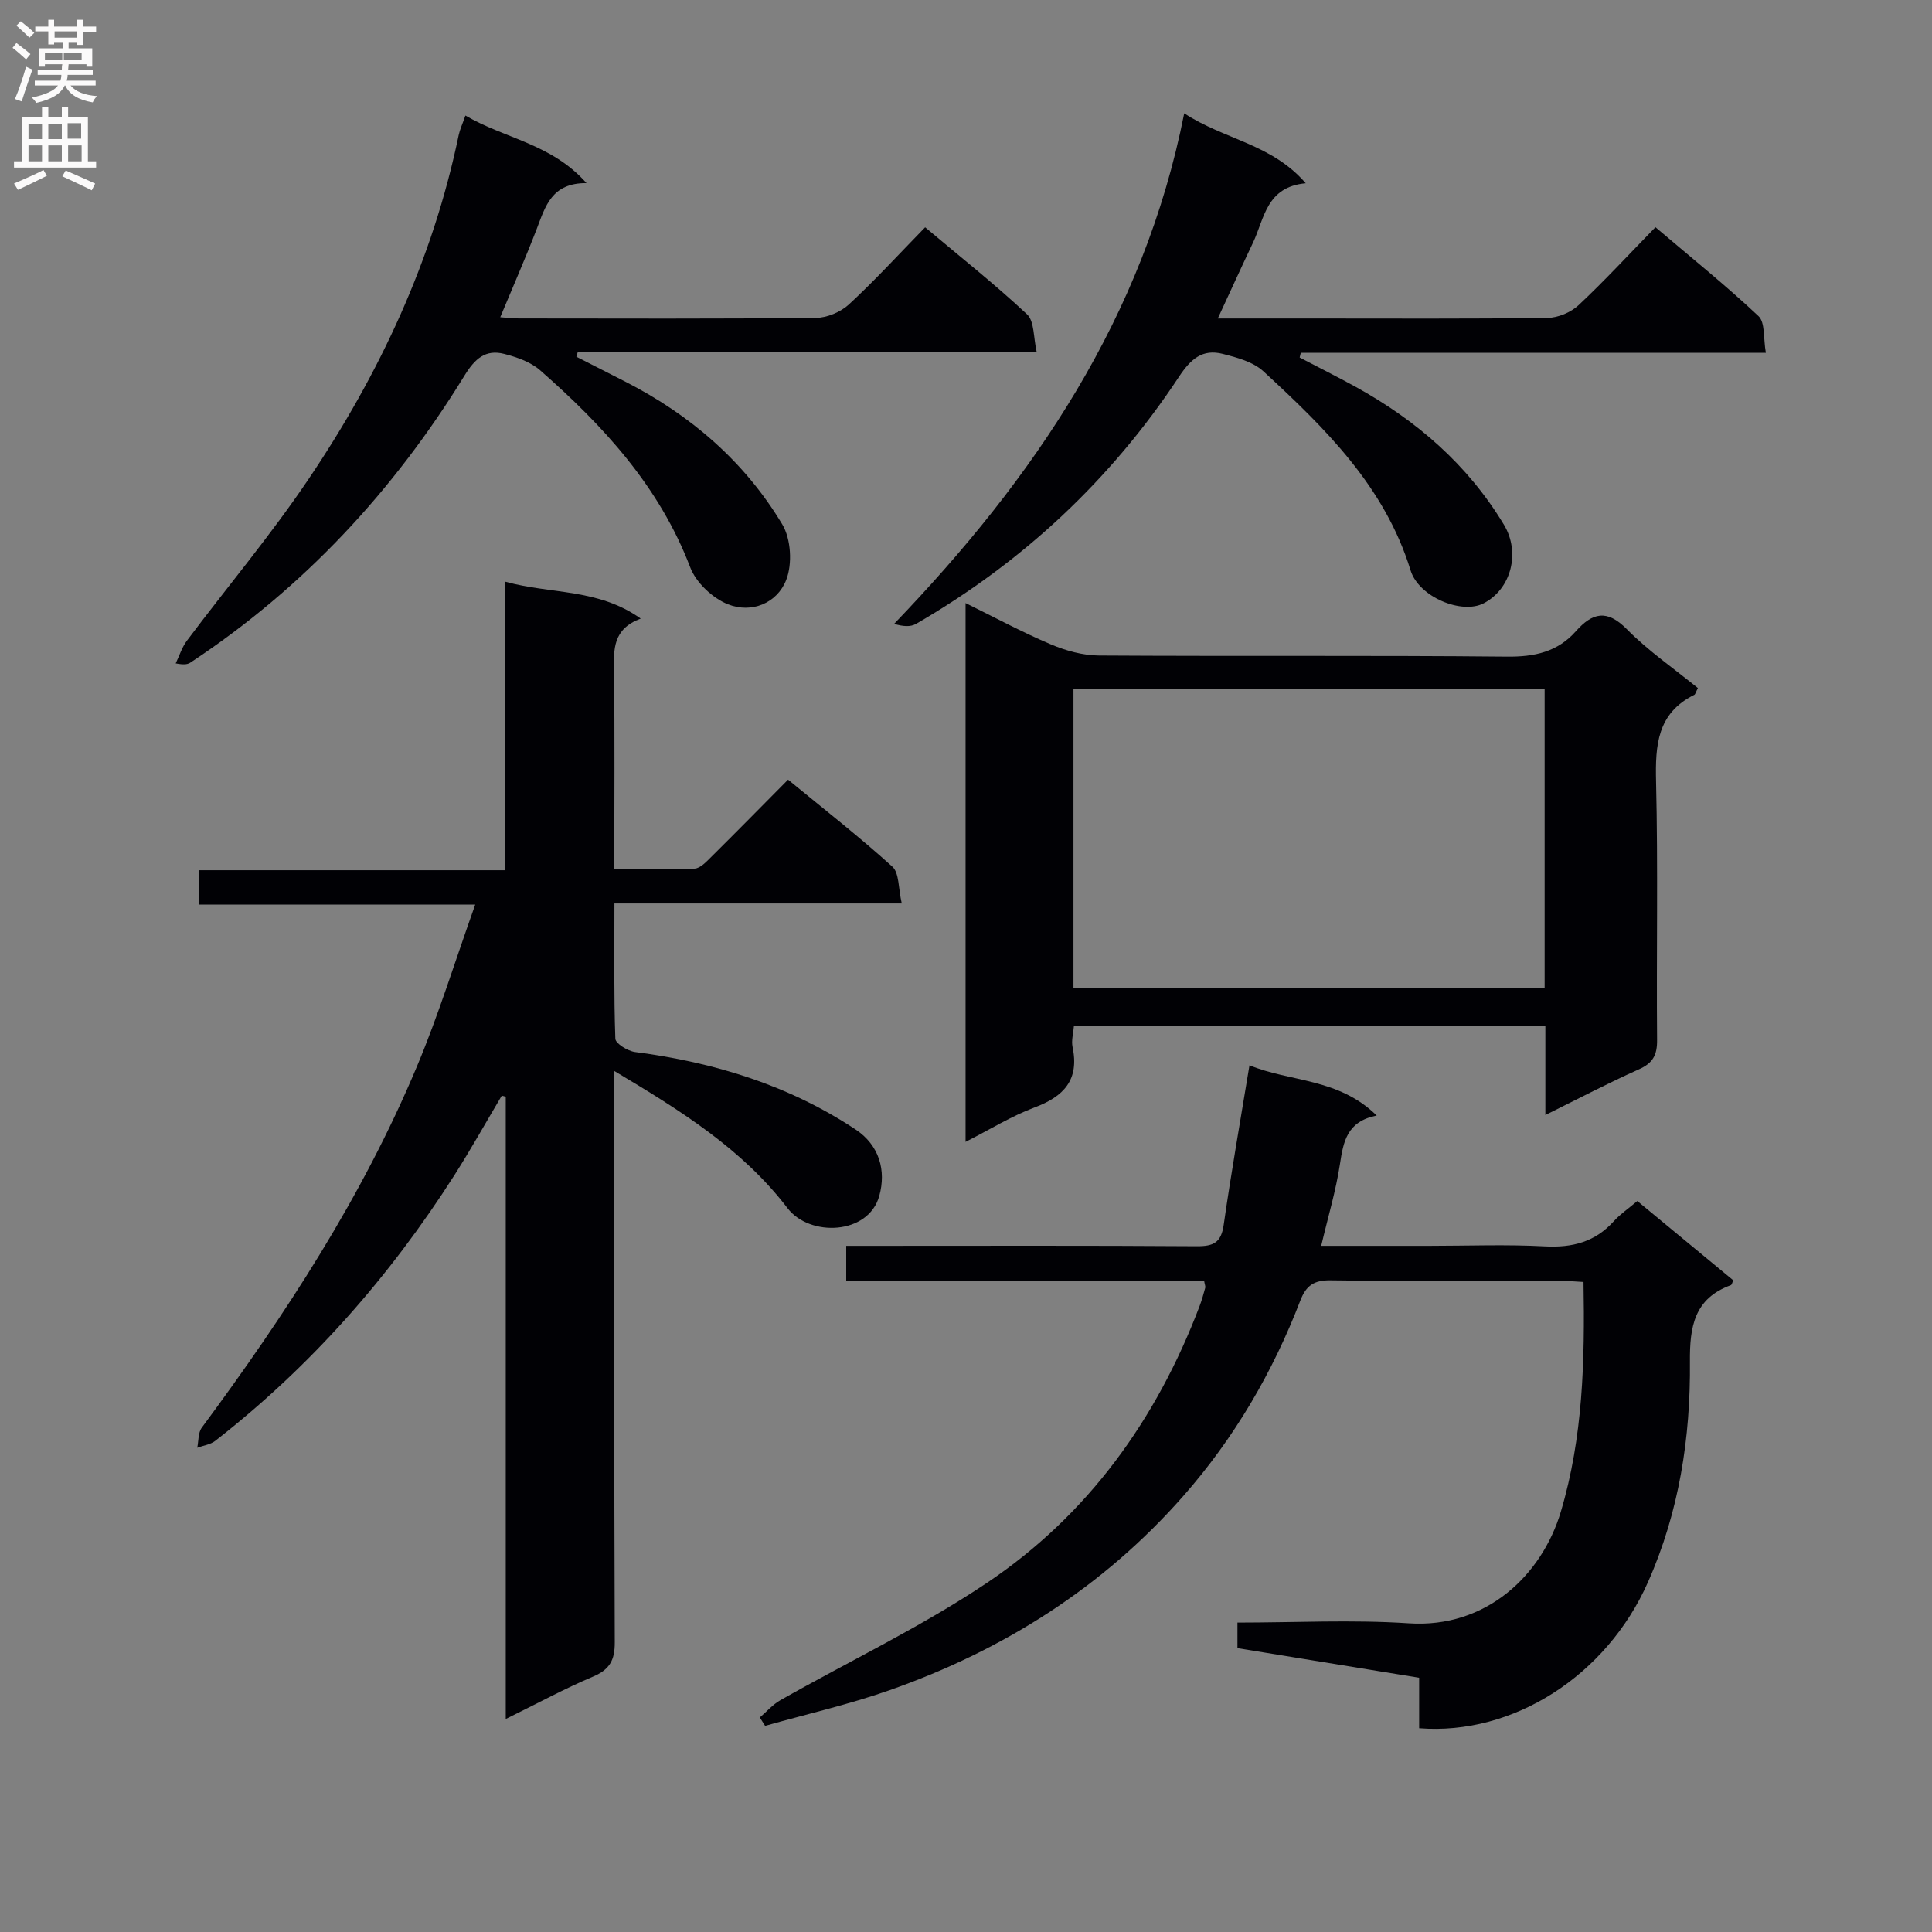 <svg enable-background="new 0 0 400 400" viewBox="0 0 400 400" xmlns="http://www.w3.org/2000/svg"><rect x="0" y="0" width="400" height="400" fill="#808080" stroke="none"/><g fill="#010105"><path d="m104.71 355.9c0-43.74 0-86.29 0-128.84-.27-.07-.55-.15-.82-.22-3.26 5.49-6.37 11.06-9.79 16.44-13.45 21.09-29.77 39.62-49.53 55.03-1.01.78-2.48.97-3.73 1.43.29-1.4.16-3.11.94-4.16 17.37-23.46 33.26-47.83 44.57-74.85 4.46-10.64 7.86-21.72 12.04-33.44-19.76 0-38.33 0-57.22 0 0-2.58 0-4.64 0-7.12h63.44c0-19.8 0-39.2 0-59.74 9.54 2.64 19.19 1.35 28.04 7.64-5.8 2.17-5.59 6.35-5.53 10.78.18 13.47.06 26.95.06 41.11 5.77 0 11.2.15 16.61-.12 1.22-.06 2.5-1.47 3.53-2.49 5.2-5.15 10.33-10.37 15.84-15.93 7.42 6.1 14.73 11.8 21.59 18.01 1.45 1.31 1.22 4.49 1.95 7.62-20.16 0-39.52 0-59.49 0 0 9.78-.13 18.9.19 28 .03 1 2.57 2.56 4.08 2.76 16.36 2.13 31.79 6.85 45.65 16.03 4.96 3.29 6.36 8.53 4.92 13.74-2.24 8.13-14.42 8.55-19 2.56-9.33-12.2-21.97-20.12-35.86-28.4v5.79c0 37.5-.06 74.99.09 112.49.02 3.73-1.07 5.65-4.49 7.1-5.78 2.44-11.32 5.45-18.08 8.78z"/><path d="m293.82 357.81c0-3.62 0-6.9 0-10.45-12.72-2.07-25.11-4.1-37.62-6.13 0-1.86 0-3.31 0-5.29 11.91 0 23.74-.63 35.48.15 15.99 1.07 27.56-9.95 31.48-23.13 4.58-15.38 4.98-31.07 4.69-47.54-1.71-.09-3.29-.24-4.87-.24-15.83-.02-31.67.11-47.5-.1-3.42-.05-5.06 1.07-6.25 4.16-5.72 14.88-13.67 28.47-24.21 40.46-16.64 18.93-37.28 31.96-60.9 40.26-8.4 2.95-17.13 4.93-25.71 7.36-.37-.58-.73-1.15-1.1-1.73 1.41-1.21 2.67-2.68 4.26-3.58 14.28-8.1 29.22-15.2 42.8-24.32 20.85-14.01 35.06-33.75 43.98-57.25.47-1.24.83-2.53 1.18-3.81.08-.28-.09-.63-.21-1.35-24.53 0-49.13 0-74.12 0 0-2.46 0-4.53 0-7.34h5.12c22.5 0 45-.08 67.5.08 3.45.02 5.01-.78 5.53-4.41 1.55-10.82 3.46-21.59 5.34-33.06 8.36 3.48 18.41 2.6 26.34 10.41-6.18 1.22-6.9 5.42-7.61 10.06-.84 5.53-2.47 10.93-3.88 16.92h22.35c8 0 16.02-.32 23.99.11 5.7.3 10.39-.93 14.25-5.22 1.32-1.46 3-2.59 4.86-4.17 6.66 5.5 13.28 10.97 19.87 16.42-.24.5-.31.92-.51 1-7.58 2.76-8.53 8.59-8.47 15.83.15 15.72-2.24 31.14-8.69 45.66-8.55 19.33-27.9 31.79-47.37 30.24z"/><path d="m351.53 142.46c-.44.84-.52 1.28-.75 1.4-7.68 3.8-8.09 10.43-7.91 17.98.42 17.82.06 35.66.21 53.49.03 3.09-.86 4.77-3.74 6.05-6.33 2.83-12.48 6.06-19.39 9.47 0-6.61 0-12.37 0-18.39-32.7 0-64.95 0-97.61 0-.11 1.46-.56 2.96-.28 4.3 1.44 6.83-1.81 10.26-7.9 12.54-4.76 1.78-9.15 4.52-14.25 7.11 0-37.48 0-74.21 0-111.55 6.09 2.99 11.75 6.05 17.66 8.55 3.1 1.31 6.61 2.29 9.95 2.31 28.16.18 56.32-.05 84.48.23 5.7.06 10.46-.97 14.26-5.25 3.41-3.84 6.42-4.63 10.56-.43 4.4 4.46 9.67 8.09 14.71 12.19zm-129.28 62.13h97.55c0-20.75 0-41.16 0-61.88-32.57 0-64.94 0-97.55 0z"/><path d="m96.36 23.92c8.18 4.8 17.81 5.8 25.07 13.99-7.24-.05-8.52 4.83-10.3 9.47-2.31 6.01-4.91 11.92-7.56 18.3 1.4.1 2.64.25 3.87.25 20.49.02 40.97.1 61.45-.11 2.33-.02 5.16-1.21 6.88-2.8 5.37-4.96 10.32-10.38 15.77-15.96 7.31 6.15 14.47 11.81 21.11 18.03 1.53 1.44 1.29 4.78 1.99 7.82-32.21 0-63.62 0-95.03 0-.09.32-.19.63-.28.95 3.41 1.74 6.82 3.46 10.23 5.21 13.47 6.9 24.62 16.53 32.4 29.49 1.81 3.01 2.11 8.2.82 11.5-1.88 4.82-7.16 7-12.07 5.05-3.17-1.26-6.6-4.48-7.8-7.63-6.38-16.76-18.01-29.35-31.11-40.84-1.97-1.72-4.82-2.7-7.42-3.37-3.86-.99-6.06 1-8.19 4.46-14.64 23.84-33.29 43.94-56.72 59.42-.54.35-1.16.57-3.09.2.76-1.57 1.28-3.32 2.31-4.69 8.39-11.18 17.41-21.92 25.21-33.49 14.68-21.77 25.69-45.3 31.07-71.21.24-1.13.74-2.19 1.39-4.04z"/><path d="m245.18 23.46c8.3 5.46 18.1 6.29 25.16 14.48-8.19.75-8.55 7.31-10.92 12.3-2.4 5.04-4.7 10.12-7.29 15.7h19.29c16.33 0 32.66.1 48.98-.12 2.18-.03 4.83-1.14 6.43-2.64 5.34-5 10.31-10.4 15.91-16.14 7.39 6.28 14.61 12.08 21.34 18.41 1.4 1.32.98 4.58 1.52 7.6-32.56 0-64.42 0-96.29 0-.08.32-.15.65-.23.97 3.87 2.02 7.77 3.97 11.59 6.07 12.61 6.96 23.2 16.1 30.71 28.56 3.44 5.72 1.53 13.27-4.19 16.25-4.55 2.38-13.45-1.3-15.15-6.82-5.33-17.35-17.7-29.44-30.46-41.2-2.13-1.96-5.47-2.86-8.41-3.61-4.23-1.08-6.65 1.06-9.1 4.77-14.07 21.31-32.31 38.33-54.42 51.13-1.15.67-2.76.53-4.53-.01 28.99-30.18 51.67-63.41 60.06-105.7z"/></g><path d="m2.6 9.9.8-1c.9.7 1.9 1.4 2.9 2.3l-.9 1.1c-1.1-1-2-1.8-2.8-2.4zm.5 10.6c.9-2.1 1.6-4.3 2.3-6.7.4.2.8.4 1.3.6-.7 2.1-1.5 4.3-2.2 6.6zm.3-15.2.9-.9c1 .8 2 1.6 2.8 2.4l-1 1c-.9-.9-1.8-1.7-2.7-2.5zm12.6-1.2h1.2v1.4h2.7v1.1h-2.7v2.7h-1.2v-.6h-1.8v1.3h4.9v3.8h-1.2v-.5h-3.7c0 .4-.1.9-.1 1.2h5.1v1h-5.2c0 .5-.1.9-.2 1.2h6v1h-5.2c1.1 1.3 2.9 2 5.5 2.2-.4.4-.7.8-.9 1.3-2.9-.5-4.8-1.6-5.7-3.5h-.1c-.8 1.7-2.7 2.9-5.9 3.6-.2-.4-.6-.8-.9-1.1 2.8-.6 4.6-1.4 5.4-2.5h-4.8v-1h5.3c.1-.3.2-.7.2-1.2h-4.9v-1h5c0-.4 0-.8.1-1.2h-3.6v.5h-1.2v-3.8h4.9v-1.3h-1.8v.5h-1.2v-2.7h-2.7v-1h2.7v-1.4h1.2v1.4h4.8zm-6.7 8.3h3.6c0-.4 0-.9 0-1.4h-3.6zm1.9-4.6h4.8v-1.3h-4.7v1.3zm6.7 3.2h-4.7v1.4h3.7v-1.4z" fill="#fbfafa"/><path d="m8.7 22.1h1.3v2.2h2.8v-2.2h1.3v2.2h4.1v9.1h1.7v1.3h-17v-1.3h1.7v-9.1h4.1zm.3 13.1.7 1.2c-1.8.9-3.8 1.9-6 2.9-.2-.4-.5-.8-.8-1.3 2.3-1 4.4-1.9 6.1-2.8zm-3.1-6.4h2.8v-3.2h-2.8zm0 4.6h2.8v-3.3h-2.8zm4.1-4.6h2.8v-3.2h-2.8zm0 4.6h2.8v-3.3h-2.8zm3.6 1.9c2.1.9 4.1 1.8 6.1 2.7l-.7 1.4c-2.2-1.1-4.2-2-6.1-2.9zm3.2-9.8h-2.8v3.2h2.8v-3.1zm-2.7 7.9h2.8v-3.3h-2.8z" fill="#fbfafa"/></svg>